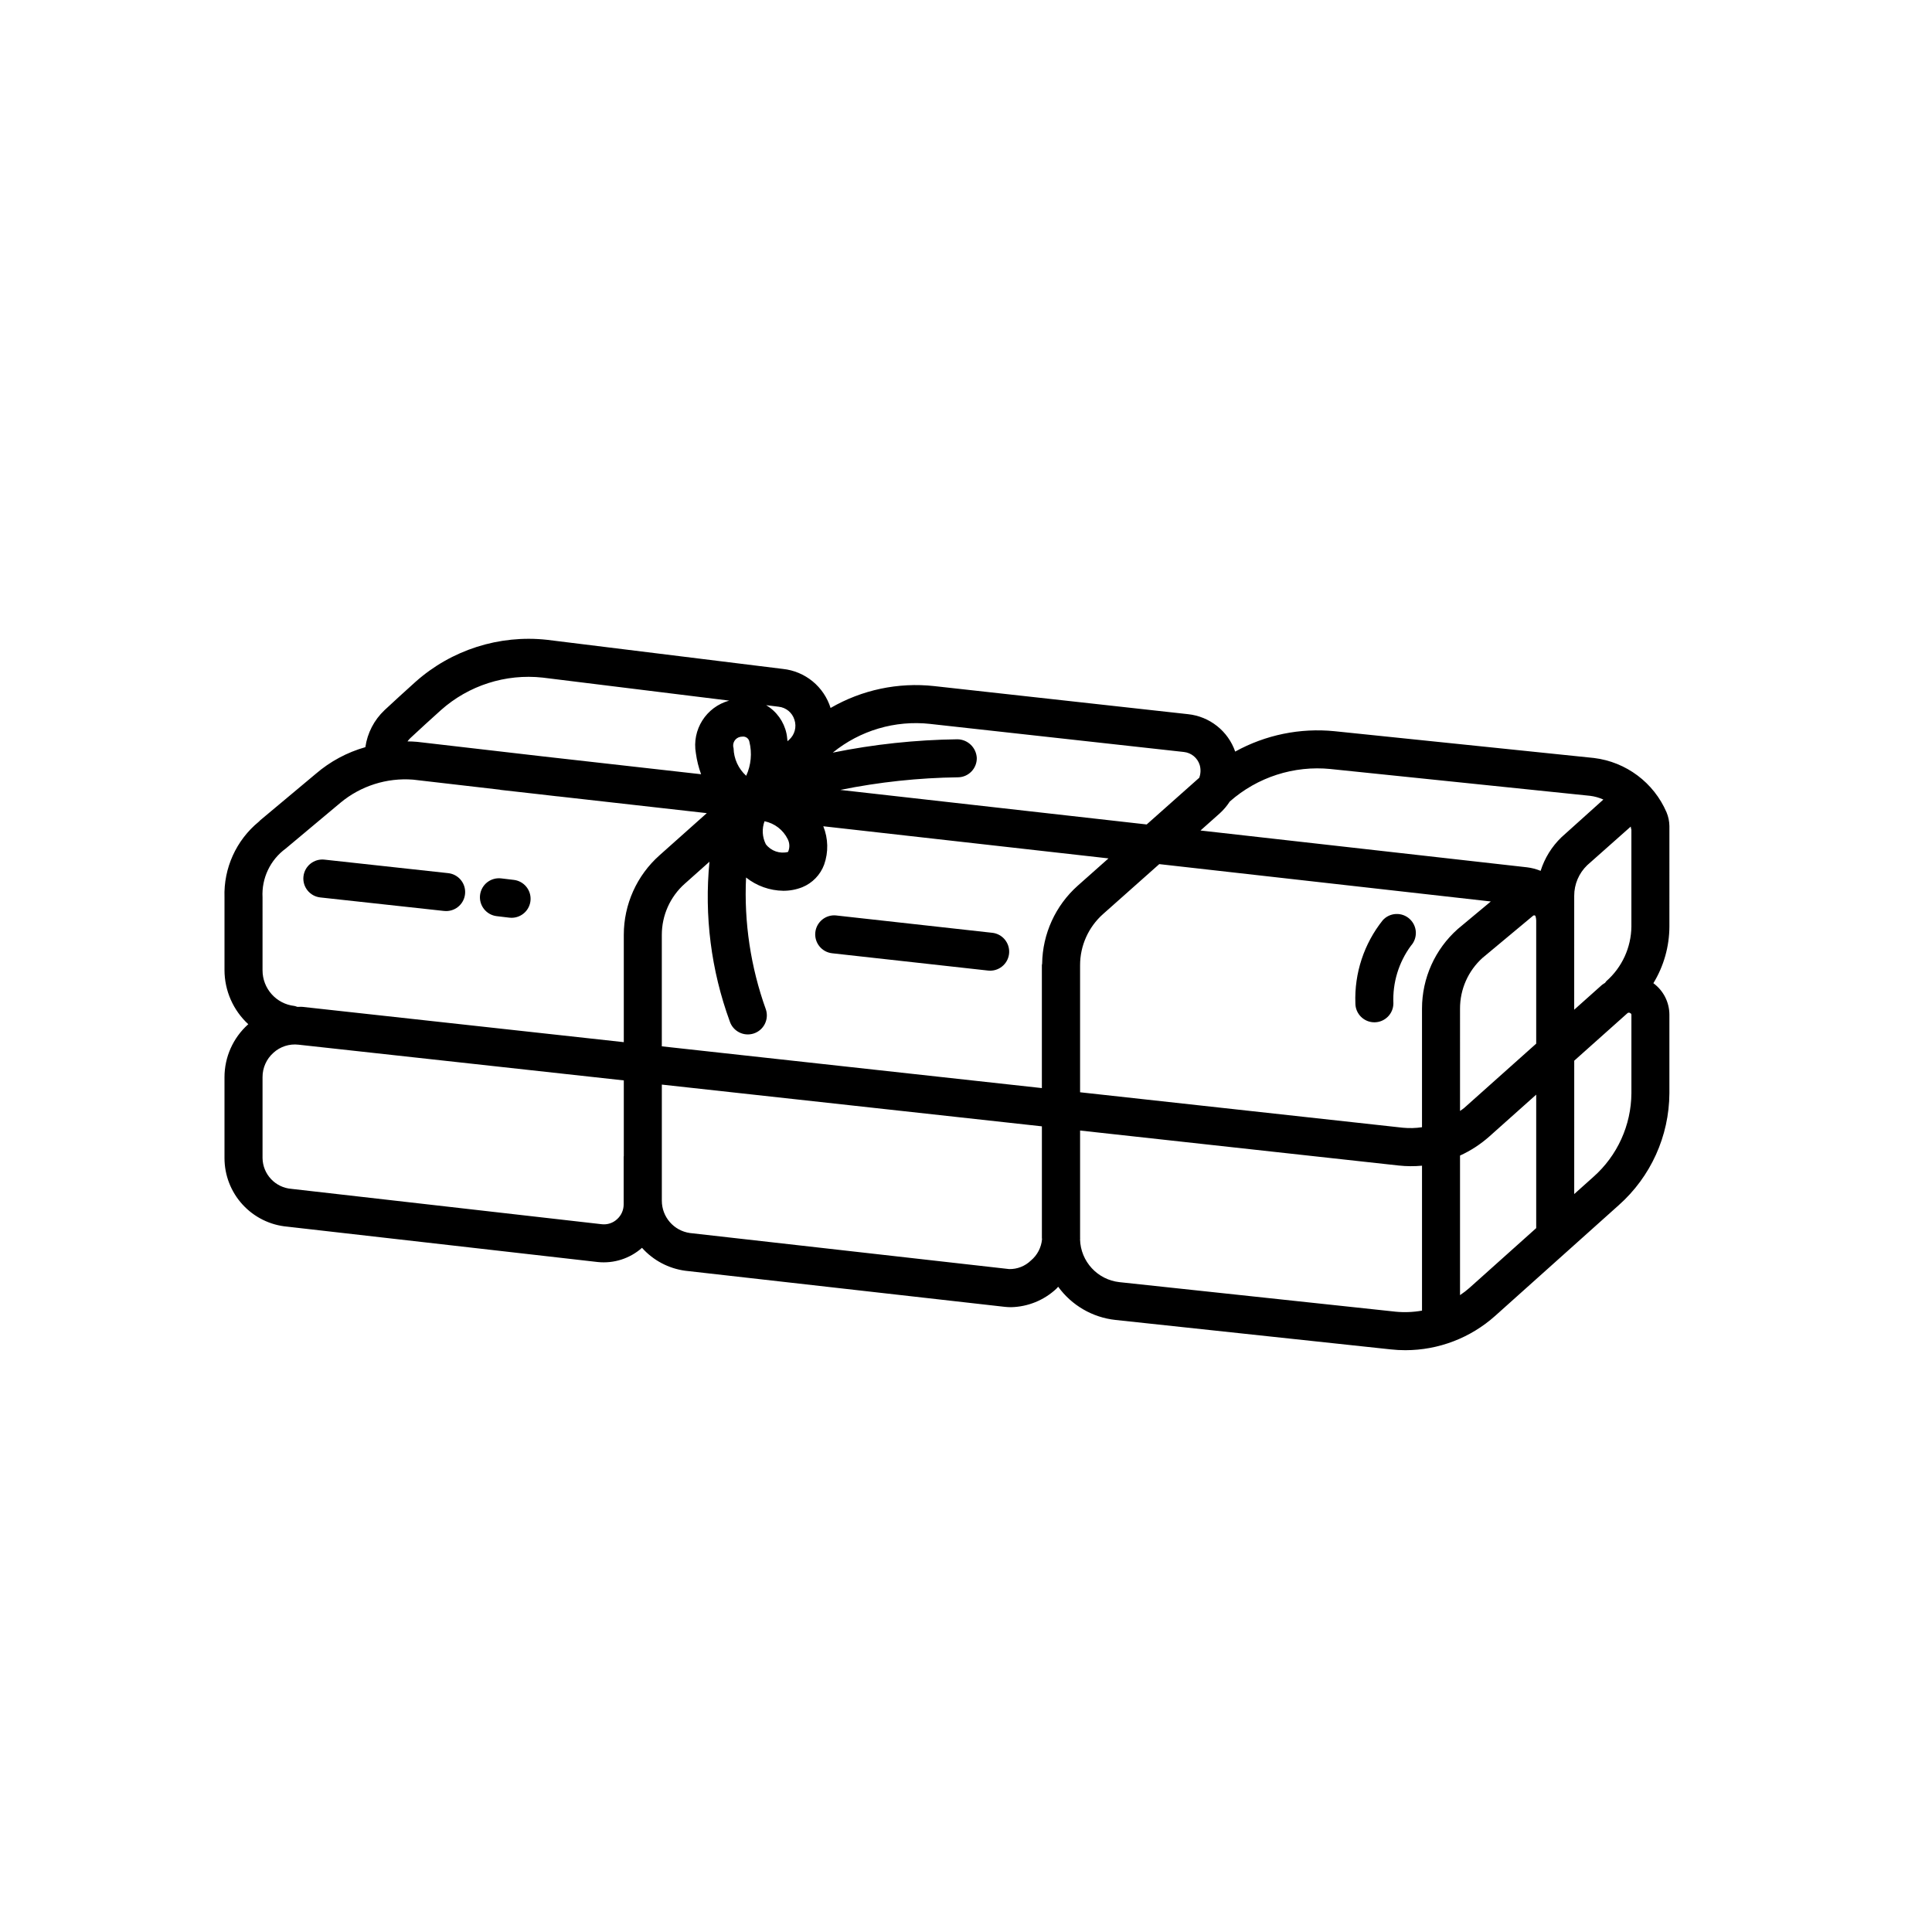 <?xml version="1.0" encoding="UTF-8"?>
<!-- Uploaded to: ICON Repo, www.iconrepo.com, Generator: ICON Repo Mixer Tools -->
<svg fill="#000000" width="800px" height="800px" version="1.1" viewBox="144 144 512 512" xmlns="http://www.w3.org/2000/svg">
 <g>
  <path d="m586.41 362.9c-0.02-1.246-0.277-2.481-0.758-3.633-3.394-7.871-10.711-13.348-19.219-14.391l-68.754-7.098c-9.125-0.918-18.312 0.965-26.34 5.398-0.926-2.668-2.594-5.019-4.809-6.773-2.215-1.758-4.879-2.844-7.691-3.141l-67.258-7.441h0.004c-9.543-1.051-19.168 0.98-27.473 5.797-0.867-2.766-2.523-5.219-4.762-7.059-2.242-1.836-4.973-2.981-7.856-3.285l-62.535-7.719c-12.652-1.379-25.301 2.66-34.816 11.113-2.566 2.289-5.797 5.266-8.262 7.551v0.004c-2.742 2.594-4.523 6.039-5.055 9.781-4.844 1.371-9.332 3.785-13.148 7.07l-14.699 12.293-0.402 0.406-0.004-0.004c-5.981 4.902-9.336 12.312-9.078 20.039v19.277c0.012 5.453 2.297 10.652 6.312 14.348l-0.07 0.051h-0.004c-3.969 3.566-6.238 8.652-6.238 13.992v21.41-0.004c-0.004 4.57 1.707 8.973 4.793 12.34 3.086 3.371 7.32 5.461 11.871 5.856l82.246 9.371h0.004c4.266 0.445 8.52-0.918 11.73-3.766 2.973 3.328 7.039 5.481 11.461 6.078l84.723 9.57c0.543 0.059 1.09 0.086 1.633 0.086 4.453-0.102 8.715-1.836 11.973-4.871 0.188-0.168 0.32-0.371 0.5-0.547 3.594 4.949 9.109 8.145 15.188 8.801l72.957 7.805h0.004c1.285 0.141 2.578 0.211 3.871 0.211 8.781-0.004 17.25-3.246 23.793-9.102l32.734-29.32c8.488-7.531 13.371-18.32 13.434-29.668v-20.793c0-3.309-1.578-6.418-4.246-8.375 2.758-4.523 4.227-9.711 4.246-15.008zm-17.852 42.094-7.379 6.59 0.004-30.184c-0.008-3.059 1.234-5.984 3.438-8.105l11.543-10.242c0.031 0.285 0.09 0.57 0.172 0.848v25.652c-0.066 5.551-2.484 10.812-6.652 14.477-0.117 0.141-0.23 0.289-0.332 0.441-0.254 0.191-0.547 0.309-0.789 0.523zm-249.17-13.25c0-5.172 2.207-10.102 6.074-13.543l0.004-0.004h0.004l6.555-5.844h-0.008c-1.402 14.328 0.434 28.785 5.375 42.309 0.863 2.641 3.707 4.086 6.352 3.223s4.09-3.703 3.231-6.348c-4.035-11.203-5.824-23.094-5.262-34.988 2.805 2.227 6.266 3.461 9.844 3.516 1.734 0.012 3.453-0.312 5.062-0.949 2.68-1.098 4.777-3.266 5.785-5.981 1.172-3.305 1.09-6.922-0.223-10.168l75.578 8.516-8.148 7.234c-5.906 5.266-9.328 12.77-9.434 20.68-0.008 0.121-0.07 0.227-0.07 0.352v32.605l-100.72-11.066zm20.848-52.488v0.004c0.18-0.035 0.363-0.051 0.547-0.051 0.852-0.086 1.633 0.484 1.805 1.328 0.754 3.023 0.457 6.219-0.84 9.055-2.066-1.871-3.273-4.508-3.344-7.293-0.207-0.648-0.129-1.355 0.223-1.938 0.352-0.582 0.938-0.984 1.609-1.102zm12.602 30.516v0.004c-2.191 0.551-4.504-0.25-5.883-2.043-0.957-1.895-1.082-4.102-0.344-6.094 2.672 0.547 4.938 2.293 6.144 4.738 0.543 1.059 0.574 2.312 0.082 3.398zm77.395 30.027c-0.004-5.176 2.207-10.105 6.07-13.551l14.914-13.25 87.863 9.902-8.781 7.316h0.004c-6.019 5.356-9.461 13.023-9.457 21.078v31.43c-1.684 0.254-3.387 0.297-5.078 0.133l-85.535-9.395zm100.69 11.5v-0.004c-0.012-5.121 2.152-10.004 5.949-13.438l13.367-11.141c0.148-0.145 0.367-0.176 0.551-0.086 0.066 0.031 0.074 0.07 0.113 0.105h0.004c0.125 0.379 0.191 0.773 0.203 1.168v32.672l-19.133 17.082c-0.324 0.289-0.711 0.488-1.055 0.758zm-34.273-63.496 68.754 7.098c1.211 0.152 2.391 0.484 3.504 0.988l-11.109 9.992c-2.555 2.461-4.453 5.523-5.519 8.906-1.148-0.473-2.356-0.789-3.59-0.941l-86.547-9.754 5.055-4.5c1.039-0.934 1.953-2.004 2.707-3.18 7.324-6.473 17.02-9.594 26.746-8.613zm-106.18-11.961 67.266 7.438c1.969 0.207 3.625 1.57 4.203 3.465 0.316 1.105 0.277 2.285-0.125 3.367l-13.93 12.375-81.199-9.152c10.285-2.09 20.742-3.207 31.238-3.344 2.781-0.055 4.988-2.359 4.934-5.141-0.145-2.742-2.394-4.902-5.141-4.934-11.094 0.148-22.152 1.328-33.023 3.535 7.231-5.883 16.516-8.625 25.781-7.613zm-35.938-1.098h0.004c0.633 1.902 0.066 4.004-1.445 5.328l-0.395 0.352c-0.094-0.684-0.109-1.32-0.27-2.039-0.672-3.144-2.625-5.867-5.391-7.508l3.293 0.406c1.973 0.203 3.629 1.566 4.207 3.461zm-93.691-2.547c7.359-6.559 17.156-9.695 26.957-8.629l49.449 6.102h-0.004c-6.109 1.672-9.938 7.727-8.824 13.965 0.258 1.891 0.719 3.75 1.379 5.543l-42.078-4.742-33.172-3.84c-0.844-0.09-1.703-0.102-2.562-0.121v0.004c0.227-0.316 0.484-0.609 0.762-0.879 2.41-2.238 5.578-5.16 8.094-7.402zm-47.266 49.613c-0.273-5.07 2.039-9.934 6.141-12.93l14.543-12.176c5.363-4.445 12.246-6.629 19.191-6.094l23.023 2.664c0.055 0.008 0.098 0.043 0.152 0.051l10.469 1.18 4.602 0.531c0.023 0.004 0.047-0.008 0.074-0.004l39.539 4.457-12.539 11.18c-6.019 5.352-9.461 13.023-9.457 21.074v28.438l-85.098-9.348c-0.48-0.055-0.953 0.012-1.43-0.004-0.246-0.102-0.496-0.184-0.754-0.242-4.836-0.539-8.48-4.637-8.457-9.5zm95.703 81.336c0.012 1.516-0.633 2.961-1.762 3.965-1.082 1-2.543 1.48-4.004 1.324l-82.23-9.371c-4.301-0.312-7.648-3.863-7.707-8.18v-21.406c-0.016-2.477 1.035-4.84 2.887-6.484 1.801-1.645 4.231-2.426 6.652-2.141l86.199 9.465v20.051c-0.004 0.059-0.035 0.109-0.035 0.172zm107.93 14.895c-1.539 1.496-3.613 2.316-5.758 2.277l-84.609-9.555c-4.273-0.598-7.449-4.258-7.449-8.57v-30.766l100.72 11.062v29.551c0 0.129 0.031 0.25 0.035 0.379v-0.004c-0.195 2.191-1.254 4.215-2.938 5.625zm96.461 13.547-72.984-7.805c-5.836-0.629-10.309-5.481-10.461-11.348 0-0.078 0.027-0.16 0.027-0.238l-0.016-0.074v-28.523l84.434 9.273c2.051 0.223 4.121 0.238 6.18 0.047v38.406c-2.371 0.422-4.785 0.512-7.18 0.266zm19.855-6.379 0.004 0.004c-0.824 0.727-1.695 1.398-2.606 2.012v-36.992c2.828-1.289 5.445-2.992 7.766-5.055l12.422-11.09v35.375zm42.816-51.48c-0.062 8.484-3.727 16.543-10.082 22.164l-5.074 4.543 0.004-35.344 14.09-12.578c0.188-0.176 0.473-0.203 0.691-0.066 0.371 0.168 0.371 0.391 0.371 0.488z"/>
  <path d="m517.57 387.53c-0.984-0.902-2.289-1.375-3.621-1.312-1.336 0.059-2.59 0.648-3.492 1.637-4.981 6.234-7.562 14.051-7.269 22.027 0 2.781 2.254 5.039 5.035 5.039 2.785 0 5.039-2.258 5.039-5.039-0.234-5.457 1.402-10.832 4.637-15.234 0.898-0.988 1.371-2.293 1.312-3.625-0.062-1.336-0.652-2.594-1.641-3.492z"/>
  <path d="m228.88 381.83 32.801 3.582 0.004-0.004c0.18 0.02 0.367 0.031 0.551 0.031 2.676 0 4.883-2.094 5.027-4.766s-1.828-4.992-4.488-5.281l-32.801-3.582c-2.766-0.301-5.254 1.695-5.555 4.465-0.301 2.766 1.695 5.25 4.461 5.555z"/>
  <path d="m275.63 386.79 3.344 0.398h0.004c0.199 0.023 0.398 0.035 0.602 0.035 2.664-0.004 4.867-2.082 5.023-4.742 0.156-2.664-1.789-4.984-4.434-5.301l-3.344-0.398h-0.004c-1.328-0.156-2.664 0.219-3.715 1.043-1.051 0.828-1.727 2.039-1.887 3.367-0.156 1.324 0.219 2.66 1.047 3.711s2.035 1.73 3.363 1.887z"/>
  <path d="m406.96 391.2-41.34-4.59v-0.004c-2.762-0.297-5.242 1.695-5.551 4.457-0.305 2.758 1.68 5.246 4.441 5.562l41.34 4.586h-0.004c0.188 0.02 0.375 0.031 0.562 0.031 2.672-0.004 4.879-2.094 5.027-4.762 0.145-2.668-1.82-4.988-4.477-5.281z"/>
 </g>
</svg>